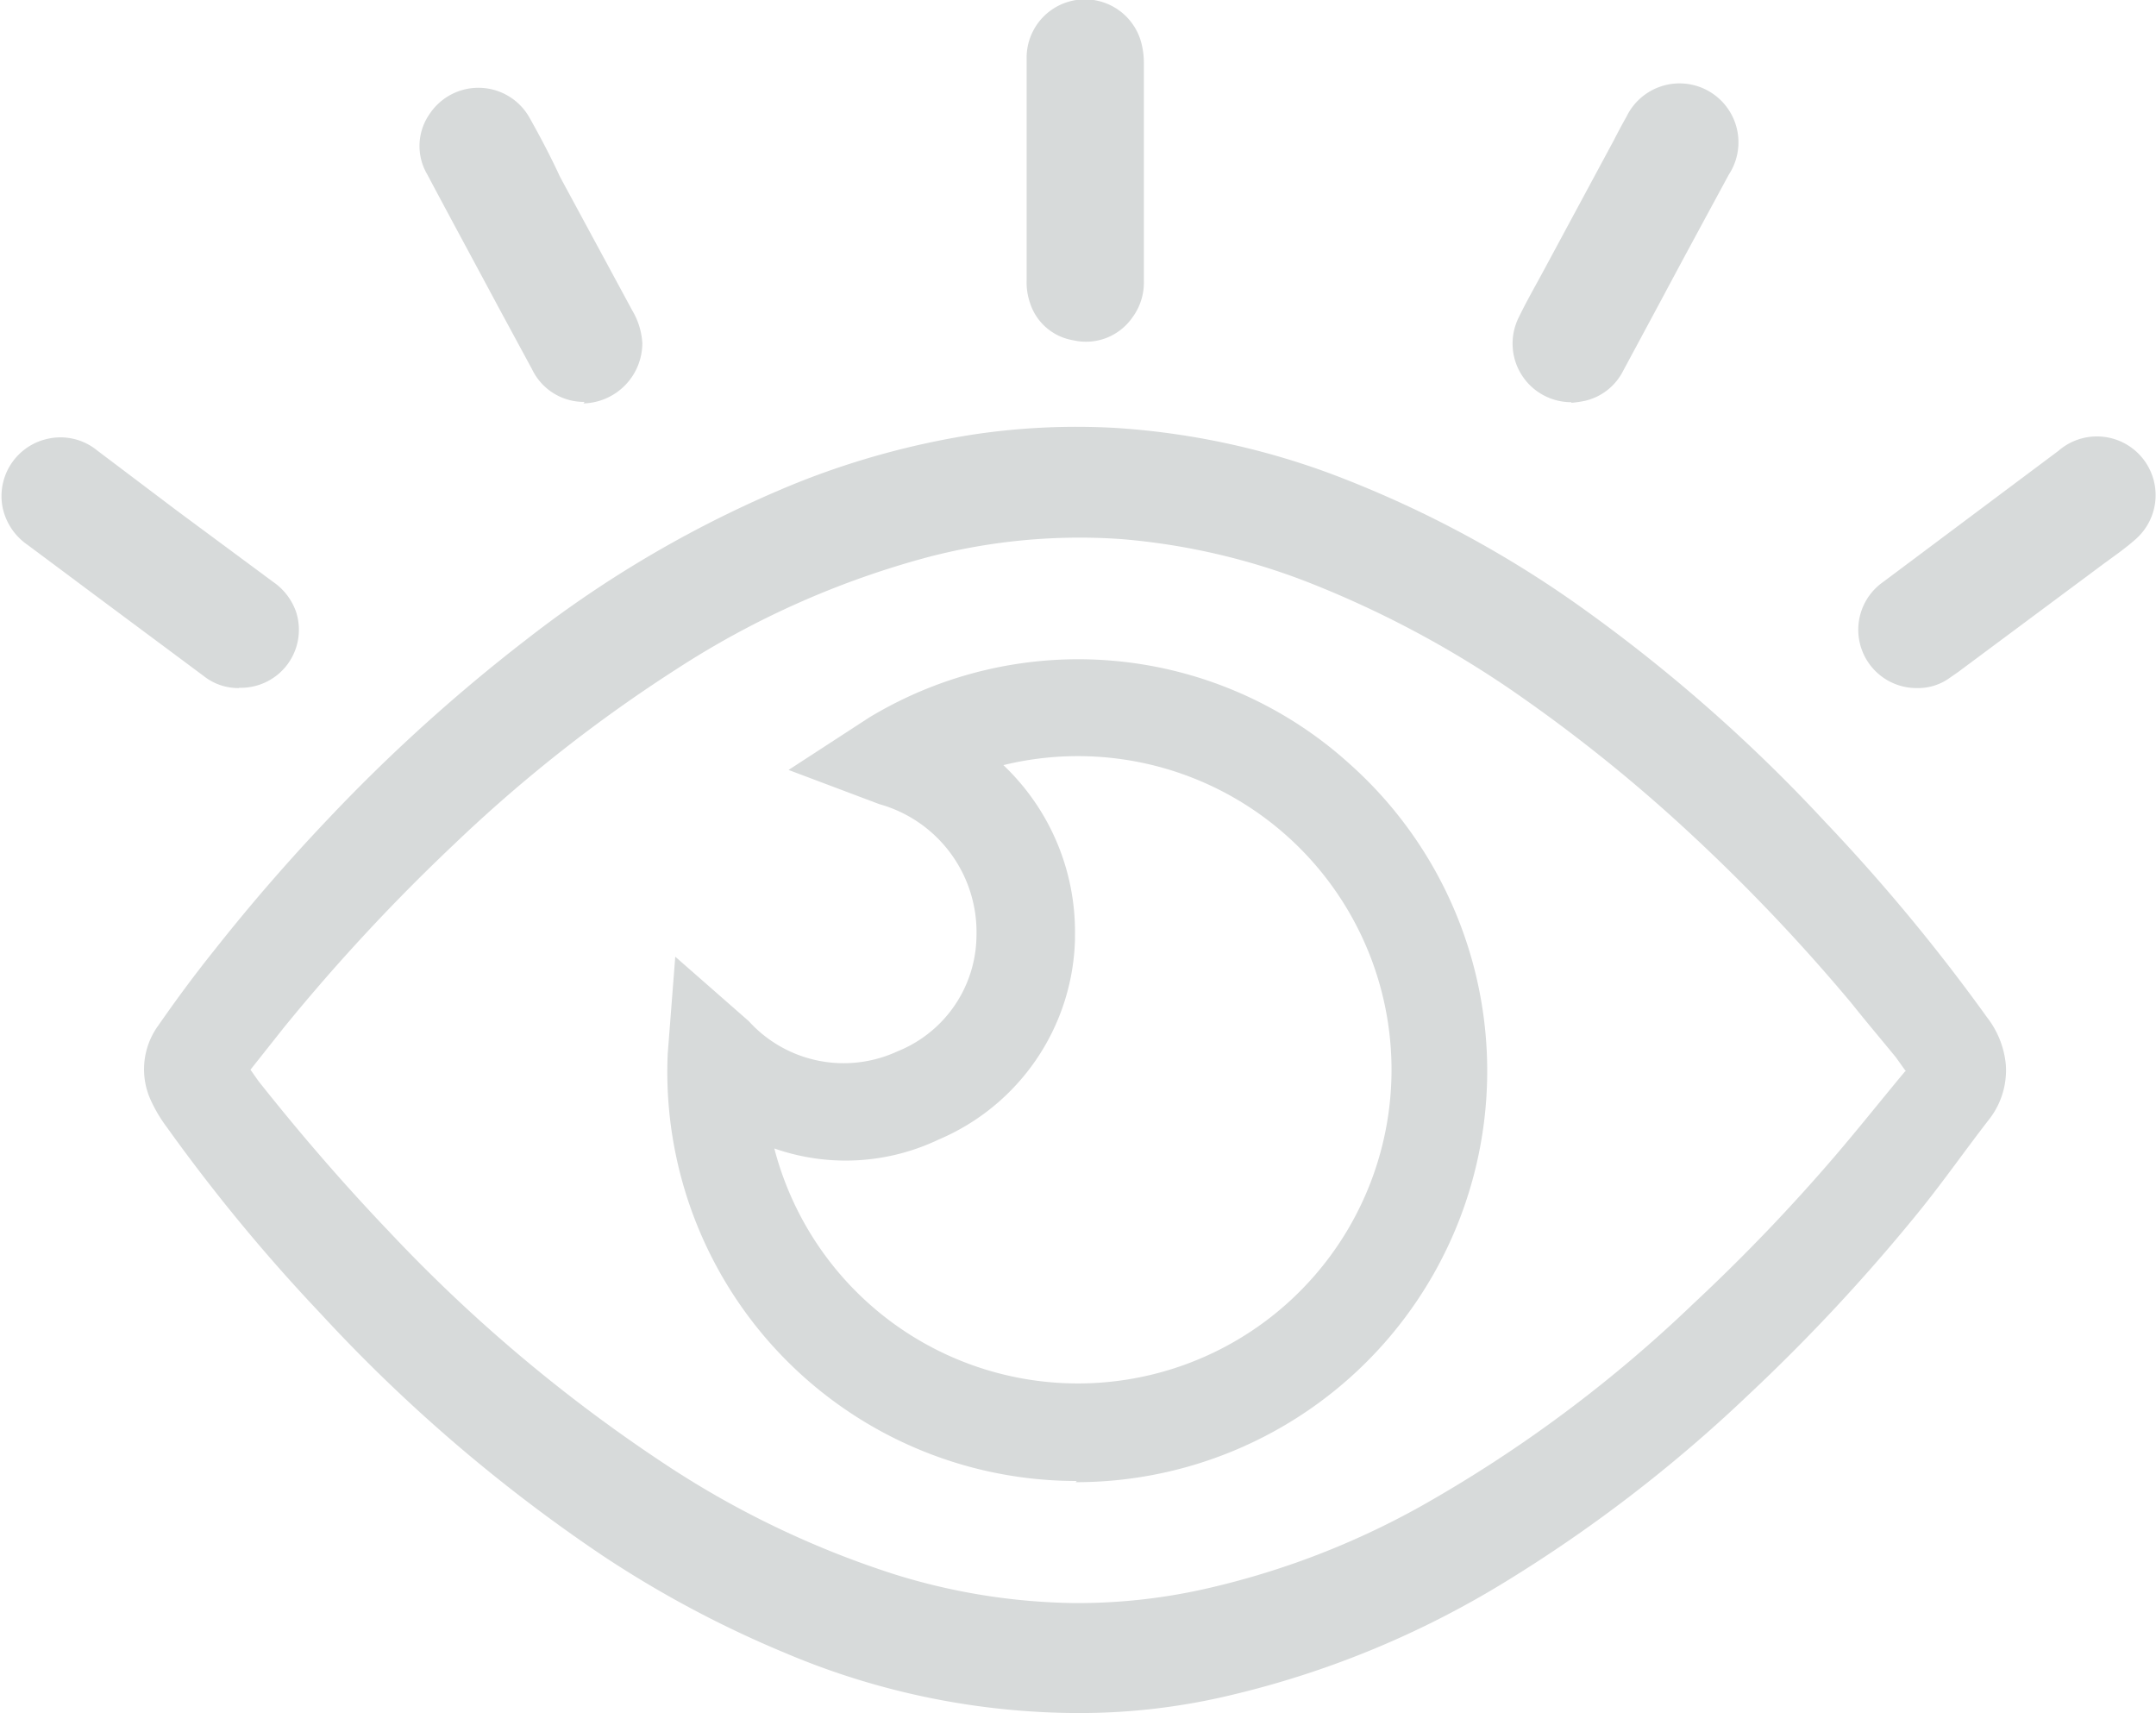 <svg xmlns="http://www.w3.org/2000/svg" xmlns:xlink="http://www.w3.org/1999/xlink" viewBox="0 0 71.36 56.69"><defs><style>.a{fill:none;}.b{clip-path:url(#a);}.c{fill:#d7dada;}</style><clipPath id="a" transform="translate(-924.09 -511.49)"><rect class="a" x="924.09" y="511.49" width="71.36" height="56.69"/></clipPath></defs><g class="b"><path class="c" d="M987.17,546.94l-.33-.46c-.49-.6-1-1.2-1.46-1.78a61.18,61.18,0,0,0-5.5-5.77,51.88,51.88,0,0,0-5.37-4.33,33.74,33.74,0,0,0-7.12-3.84,22,22,0,0,0-6.19-1.43,19.83,19.83,0,0,0-6.37.59,29.05,29.05,0,0,0-8.36,3.72,48.61,48.61,0,0,0-7.33,5.77,63.74,63.74,0,0,0-5.65,6.08l-1.11,1.4.26.37c1.37,1.73,2.81,3.4,4.34,5a51.35,51.35,0,0,0,9.33,7.82,30.73,30.73,0,0,0,7.39,3.51,20.86,20.86,0,0,0,5.91.95,19.17,19.17,0,0,0,4.46-.49,26.68,26.68,0,0,0,7.06-2.72,44.77,44.77,0,0,0,9-6.69,60.68,60.68,0,0,0,4.71-4.91c.77-.9,1.51-1.83,2.3-2.78M960,568.18a25,25,0,0,1-9.95-2,35.6,35.6,0,0,1-6-3.2,52.64,52.64,0,0,1-9.33-8,58.31,58.31,0,0,1-5.11-6.19,4.77,4.77,0,0,1-.52-.87,2.46,2.46,0,0,1,.23-2.48c.59-.85,1.21-1.69,1.86-2.5q1.8-2.28,3.8-4.38a56.47,56.47,0,0,1,6.55-5.92,37.57,37.57,0,0,1,8.91-5.16,26.92,26.92,0,0,1,5.86-1.61,23,23,0,0,1,4.69-.22,25.06,25.06,0,0,1,7.1,1.5,36.17,36.17,0,0,1,8.41,4.49,52.89,52.89,0,0,1,8,7.05,61.33,61.33,0,0,1,5.36,6.47,3,3,0,0,1,.62,1.57,2.64,2.64,0,0,1-.52,1.76c-.78,1-1.54,2.09-2.35,3.09a61,61,0,0,1-5.64,6.06,48,48,0,0,1-8.11,6.23,30.94,30.94,0,0,1-9,3.71,21.46,21.46,0,0,1-5,.6" transform="translate(-924.09 -511.49)"/><path class="c" d="M958.07,517.15c0-1.24,0-2.47,0-3.71a1.93,1.93,0,0,1,3.82-.43,2.6,2.6,0,0,1,.06.56v7.21a1.94,1.94,0,0,1-.39,1.23,1.87,1.87,0,0,1-1.95.74,1.81,1.81,0,0,1-1.43-1.24,2.08,2.08,0,0,1-.11-.74v-3.62" transform="translate(-924.09 -511.49)"/><path class="c" d="M943.44,524.79a1.9,1.9,0,0,1-1.74-1.08l-1.11-2.05c-.78-1.46-1.58-2.93-2.36-4.4a1.85,1.85,0,0,1,.08-2,1.94,1.94,0,0,1,3.32.15c.36.64.7,1.29,1,1.94l2.39,4.42a2.39,2.39,0,0,1,.33,1.07,2,2,0,0,1-1.95,2" transform="translate(-924.09 -511.49)"/><path class="c" d="M976.1,524.8a1.94,1.94,0,0,1-1.75-2.79c.26-.54.56-1.06.84-1.58l2.3-4.27c.14-.27.28-.54.43-.8a1.95,1.95,0,1,1,3.39,1.91c-.74,1.37-1.48,2.73-2.21,4.1l-1.28,2.38a1.9,1.9,0,0,1-1.25,1,3.54,3.54,0,0,1-.47.07" transform="translate(-924.09 -511.49)"/><path class="c" d="M987.57,534.26a1.93,1.93,0,0,1-1.18-3.49l.83-.62,5-3.74a1.94,1.94,0,0,1,2.55,2.93c-.36.32-.76.59-1.15.88l-4.72,3.51-.26.18a1.78,1.78,0,0,1-1.1.35" transform="translate(-924.09 -511.49)"/><path class="c" d="M932,534.26a1.84,1.84,0,0,1-1.17-.4l-3.71-2.76L925,529.52a2,2,0,0,1-.82-1.22,1.94,1.94,0,0,1,1.45-2.28,1.92,1.92,0,0,1,1.68.38l2.65,2,3.16,2.34a2,2,0,0,1,.77,1,1.92,1.92,0,0,1-1.89,2.51" transform="translate(-924.09 -511.49)"/><path class="c" d="M949.72,549.5a10.38,10.38,0,1,0,7.58-12.69,7.6,7.6,0,0,1,2.37,5.63v.15a7.4,7.4,0,0,1-4.51,6.61,7.15,7.15,0,0,1-5.43.3m10,11a13.54,13.54,0,0,1-13.54-14.13l.25-3.22,2.43,2.13a4.24,4.24,0,0,0,4.93,1,4.16,4.16,0,0,0,2.61-3.82,4.4,4.4,0,0,0-3.22-4.36l-3-1.13,2.66-1.73a13.38,13.38,0,0,1,15.91,1.53,13.61,13.61,0,0,1-9.07,23.77" transform="translate(-924.09 -511.49)"/></g></svg>